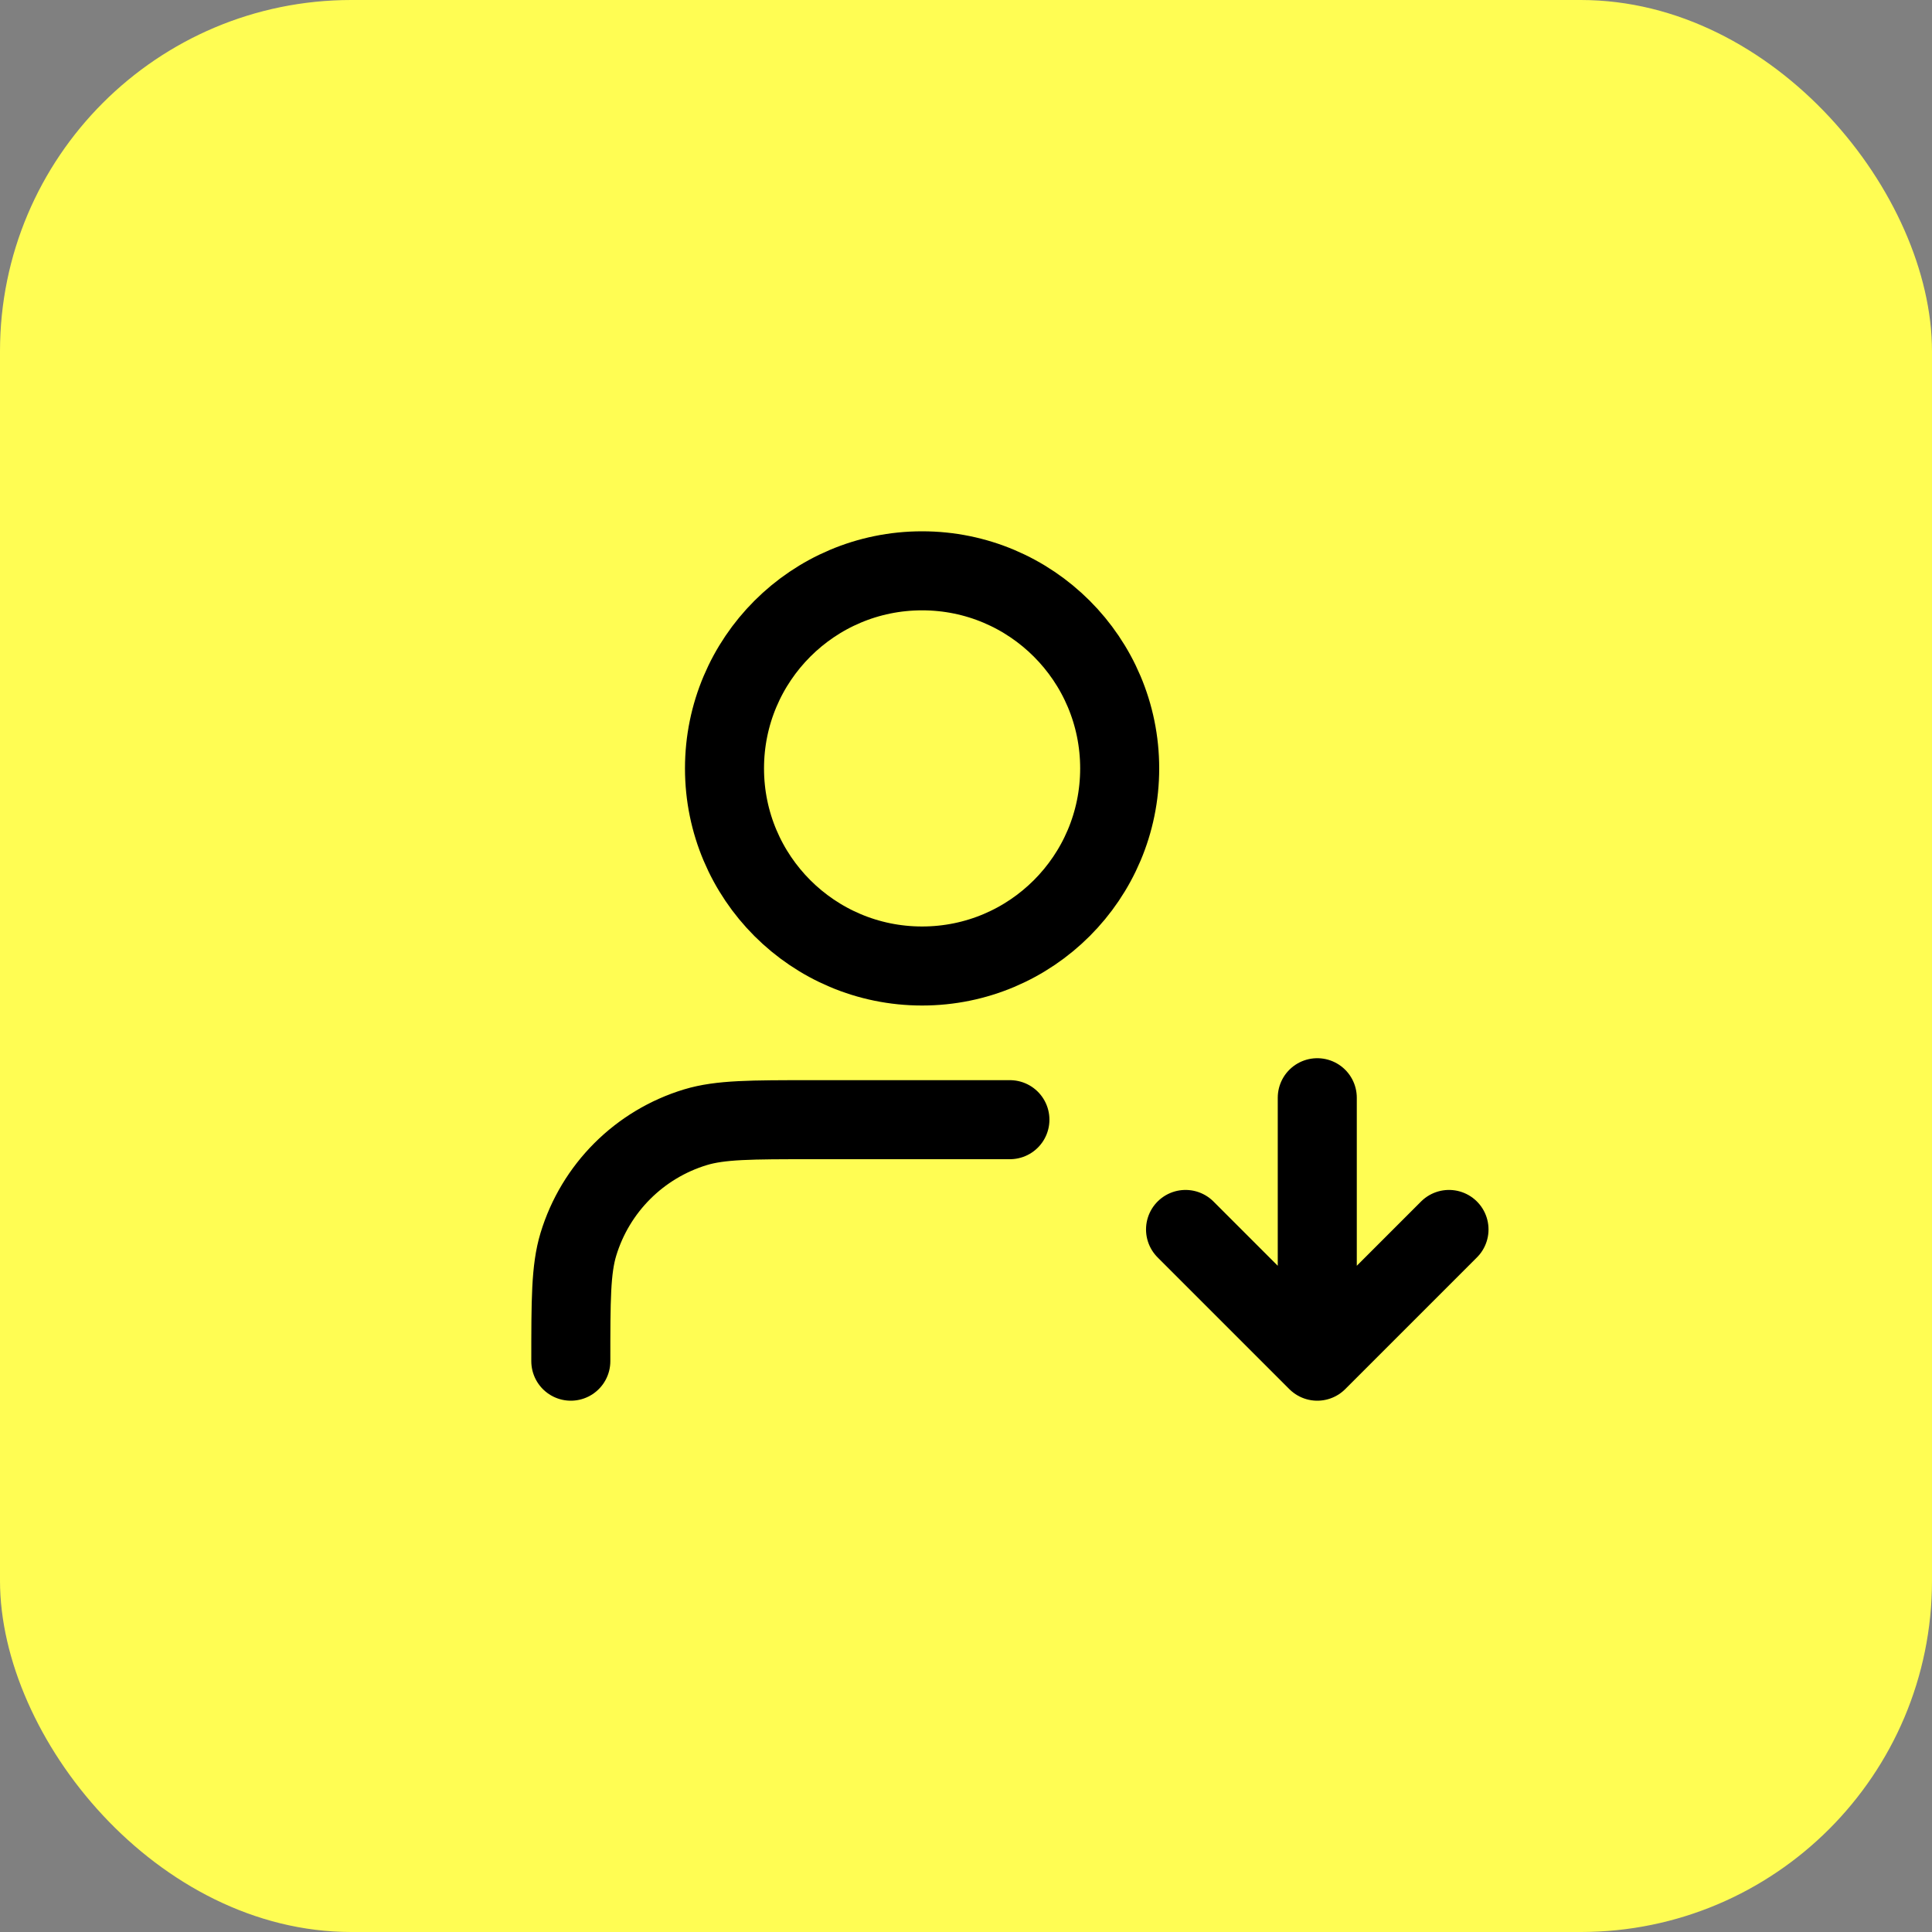 <svg xmlns="http://www.w3.org/2000/svg" width="44" height="44" viewBox="0 0 44 44" fill="none"><rect x="0" y="0" width="44" height="44" fill="#808080" stroke="none"/><rect width="44" height="44" rx="8" fill="#FFFD53"></rect><path d="M23 25.5H18.5C17.104 25.5 16.407 25.5 15.839 25.672C14.56 26.06 13.56 27.061 13.172 28.339C13 28.907 13 29.604 13 31M27 28L30 31M30 31L33 28M30 31V25M25.5 17.5C25.5 19.985 23.485 22 21 22C18.515 22 16.5 19.985 16.5 17.5C16.5 15.015 18.515 13 21 13C23.485 13 25.5 15.015 25.5 17.5Z" stroke="black" stroke-width="1.8" stroke-linecap="round" stroke-linejoin="round"></path></svg>